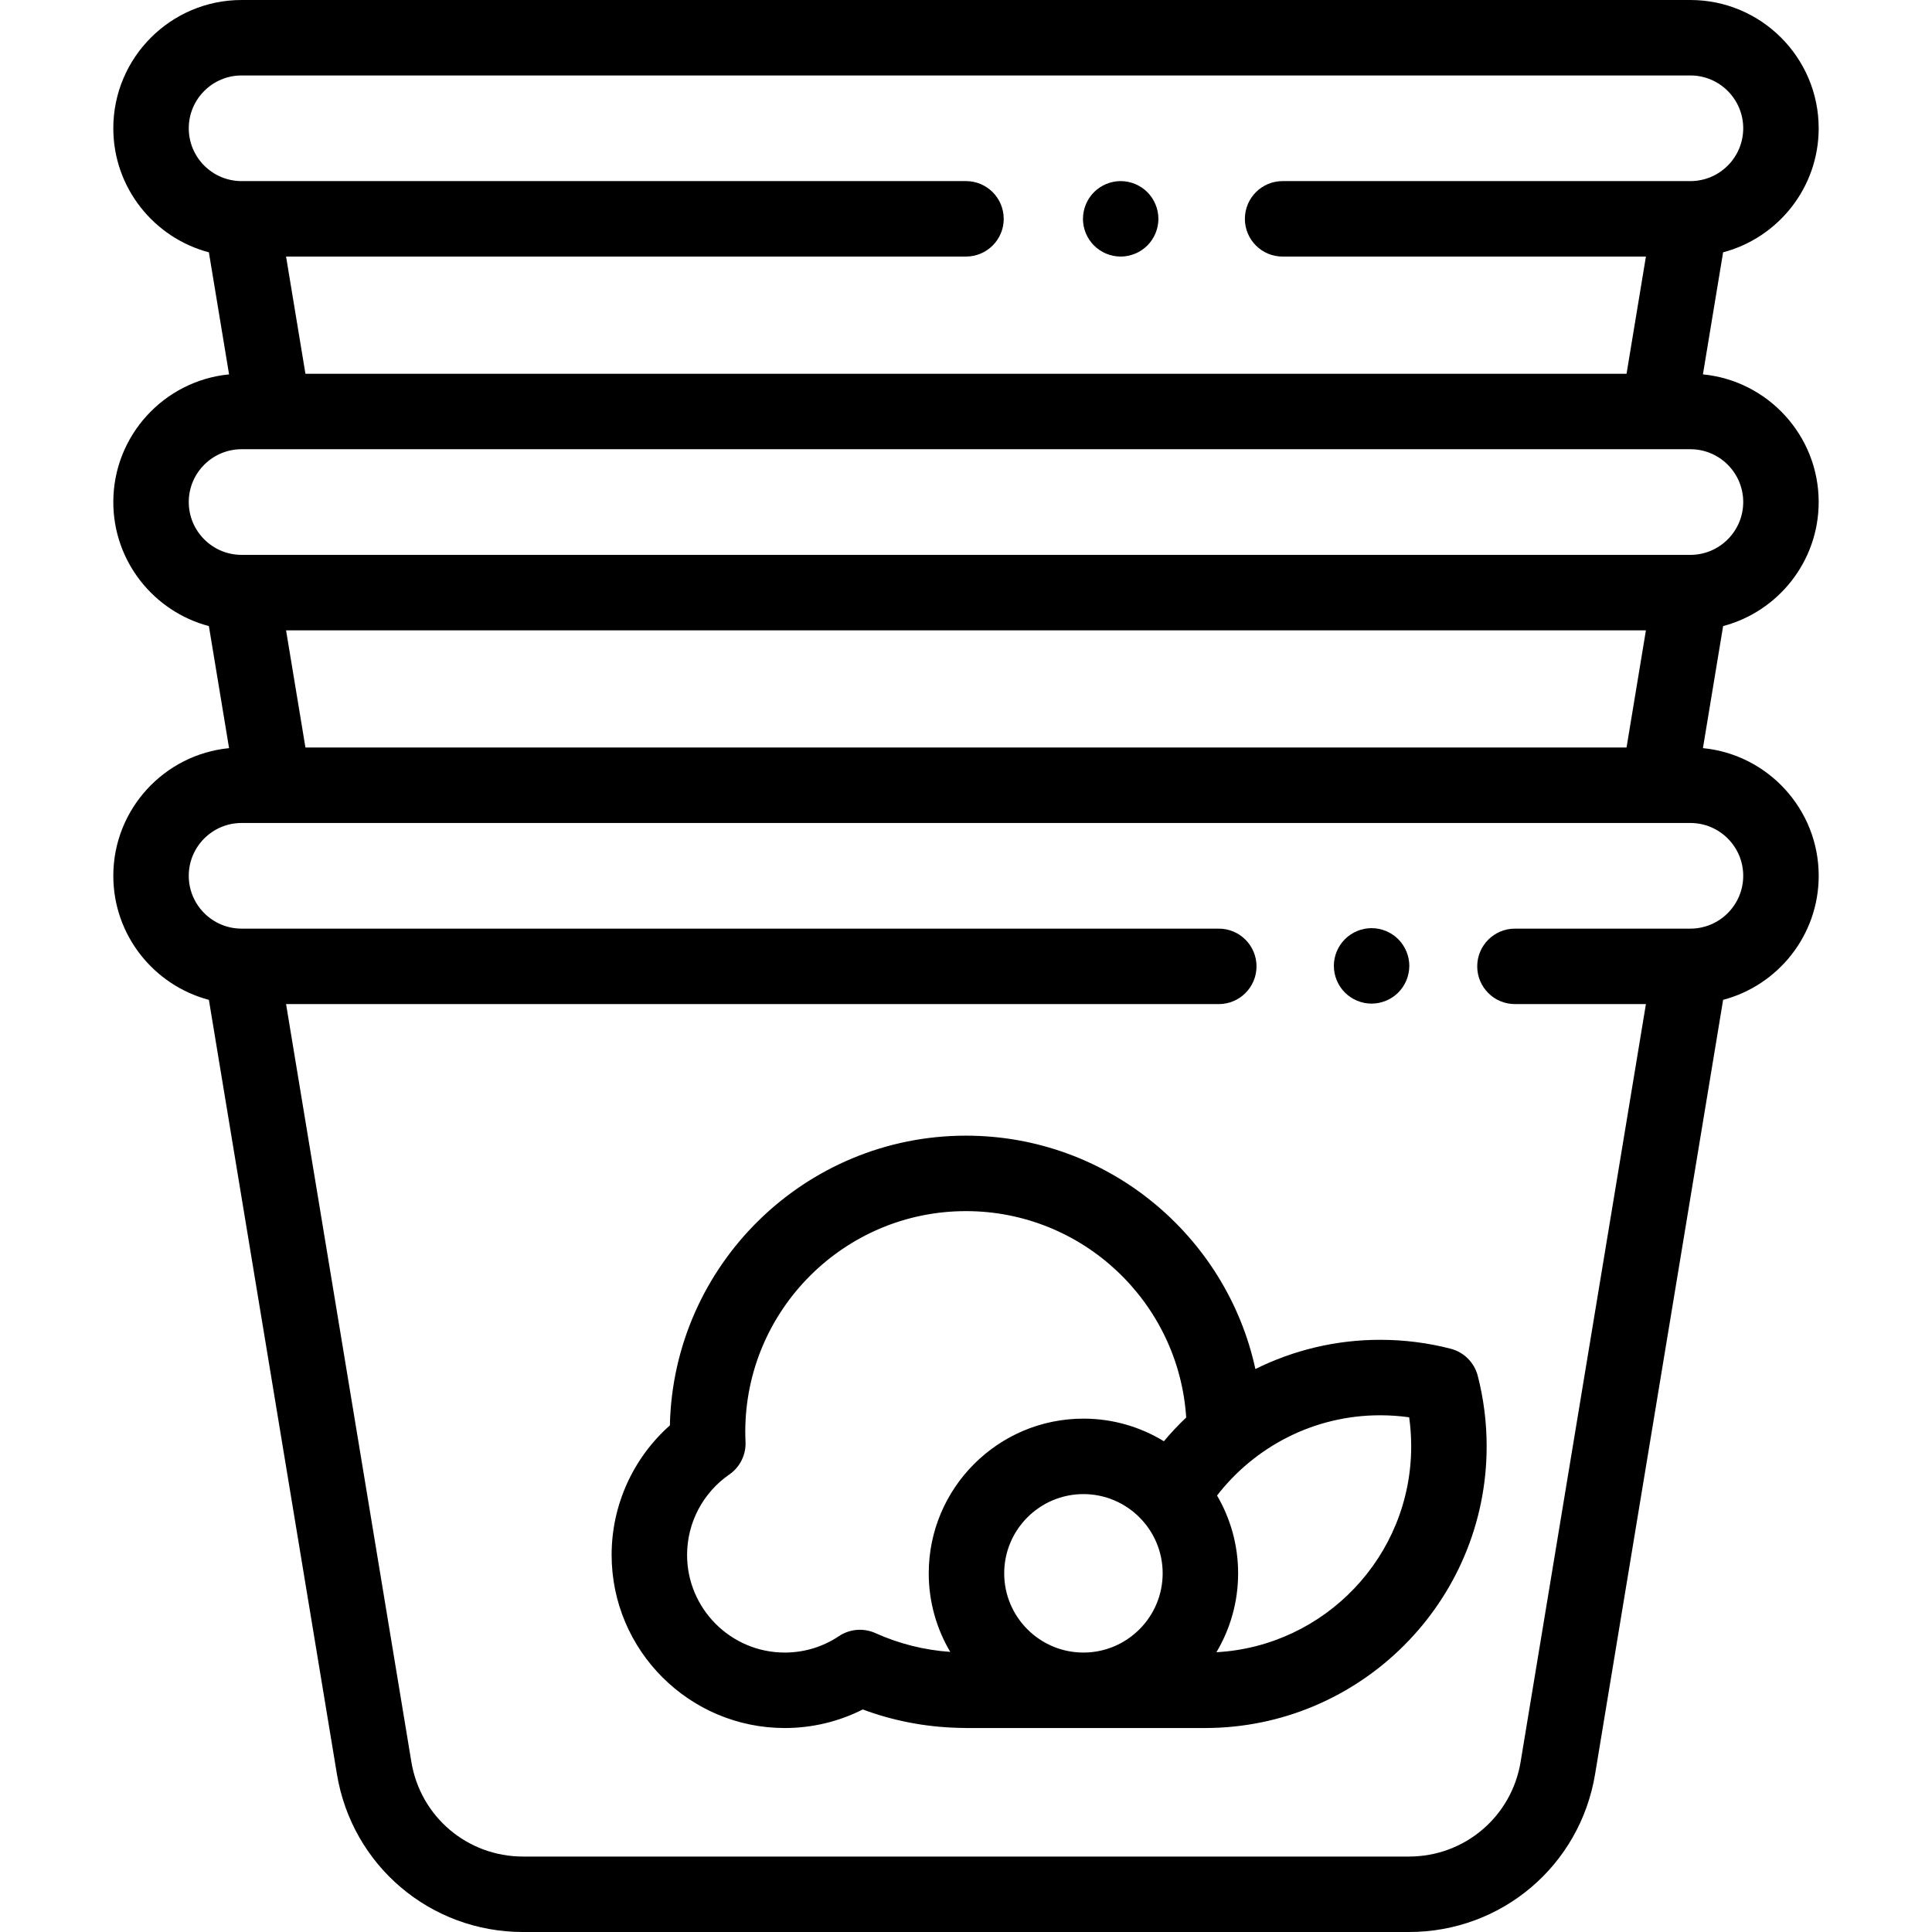 <?xml version="1.0" encoding="UTF-8"?> <svg xmlns="http://www.w3.org/2000/svg" xmlns:xlink="http://www.w3.org/1999/xlink" version="1.1" id="Capa_1" x="0px" y="0px" viewBox="0 0 511.998 511.998" style="enable-background:new 0 0 511.998 511.998;" xml:space="preserve"> <g> <g> <path d="M451.294,198.263l5.349-32.347c14.555-3.84,25.324-17.12,25.324-32.871c0-17.626-13.483-32.158-30.677-33.832 l5.349-32.347c14.56-3.842,25.329-17.122,25.329-32.872C481.968,15.25,466.718,0,447.973,0H64.022 C45.277,0,30.027,15.25,30.027,33.996c0,15.751,10.769,29.03,25.329,32.872l5.349,32.347 c-17.194,1.674-30.677,16.206-30.677,33.832c0,15.751,10.769,29.03,25.329,32.872l5.349,32.347 c-17.194,1.674-30.677,16.206-30.677,33.832c0,15.751,10.769,29.03,25.329,32.872l33.93,205.193 c4.008,24.243,24.752,41.838,49.324,41.838h234.779c24.572,0,45.315-17.596,49.324-41.838l33.93-205.194 c14.56-3.842,25.329-17.122,25.329-32.872C481.971,214.469,468.488,199.937,451.294,198.263z M50.023,33.996 c0-7.719,6.279-13.998,13.998-13.998h383.951c7.719,0,13.998,6.279,13.998,13.998s-6.279,13.998-13.998,13.998h-108.07 c-5.499,0-9.959,4.441-9.996,9.933c0,0.022-0.003,0.044-0.003,0.066c0,5.522,4.477,9.999,9.999,9.999h96.282l-5.135,31.059H80.945 L75.81,67.991h180.187c5.521,0,9.999-4.476,9.999-9.999c0-0.022-0.003-0.044-0.003-0.066c-0.036-5.491-4.496-9.933-9.996-9.933 H64.021C56.302,47.994,50.023,41.715,50.023,33.996z M50.023,133.046c0-7.719,6.279-13.998,13.998-13.998h8.398 c0.011,0,0.022,0.001,0.033,0.001c0.012,0,0.024-0.001,0.036-0.001h367.017c0.012,0,0.024,0.001,0.036,0.001 c0.011,0,0.021-0.001,0.033-0.001h8.398c7.719,0,13.998,6.279,13.998,13.998c0,7.719-6.279,13.998-13.998,13.998H64.021 C56.302,147.044,50.023,140.765,50.023,133.046z M436.184,167.042l-5.135,31.059H80.945l-5.135-31.059H436.184z M447.972,246.095 h-46.494c-5.521,0-9.999,4.476-9.999,9.999c0,5.522,4.477,9.999,9.999,9.999h34.706L402.98,466.901 c-2.404,14.545-14.851,25.102-29.594,25.102H138.608c-14.743,0-27.19-10.557-29.594-25.102L75.81,266.093h247.178 c5.521,0,9.999-4.476,9.999-9.999c0-5.522-4.477-9.999-9.999-9.999H64.021c-7.719,0-13.998-6.279-13.998-13.998 s6.279-13.998,13.998-13.998h8.398c0.011,0,0.022,0.001,0.033,0.001c0.012,0,0.024-0.001,0.036-0.001h367.017 c0.012,0,0.024,0.001,0.036,0.001c0.011,0,0.021-0.001,0.033-0.001h8.398c7.719,0,13.998,6.279,13.998,13.998 C461.97,239.816,455.691,246.095,447.972,246.095z"></path> </g> </g> <g> <g> <path d="M306.987,57.927c-0.018-2.607-1.083-5.158-2.927-7.003c-1.859-1.86-4.438-2.93-7.068-2.93c-2.63,0-5.209,1.07-7.069,2.93 c-1.845,1.845-2.909,4.396-2.926,7.003c0,0.022-0.003,0.044-0.003,0.066c-0.002,2.63,1.067,5.209,2.928,7.069 c1.86,1.86,4.439,2.93,7.069,2.93c2.63,0,5.209-1.07,7.068-2.93c1.86-1.86,2.931-4.439,2.931-7.069 C306.99,57.971,306.987,57.949,306.987,57.927z"></path> </g> </g> <g> <g> <path d="M370.55,248.898c-1.859-1.86-4.438-2.93-7.068-2.93s-5.209,1.07-7.069,2.93c-1.86,1.86-2.93,4.439-2.93,7.069 c0,0.042,0.006,0.085,0.006,0.127c0.034,2.586,1.093,5.112,2.923,6.942c1.862,1.86,4.441,2.93,7.071,2.93s5.209-1.07,7.068-2.93 c1.83-1.83,2.89-4.356,2.924-6.942c0-0.042,0.006-0.084,0.006-0.127C373.48,253.337,372.411,250.758,370.55,248.898z"></path> </g> </g> <g> <g> <path d="M391.619,364.607c-0.909-3.525-3.662-6.277-7.187-7.186c-6.073-1.566-12.358-2.36-18.682-2.36 c-11.865,0-23.086,2.796-33.059,7.743c-7.656-35.307-39.128-61.843-76.695-61.843c-42.709,0-77.56,34.287-78.471,76.781 c-9.754,8.656-15.439,21.123-15.439,34.319c0,25.299,20.582,45.881,45.881,45.881c7.243,0,14.296-1.688,20.68-4.919 c8.025,2.989,16.451,4.623,25.118,4.865c0.74,0.036,1.484,0.054,2.232,0.054h63.331c41.162-0.001,74.65-33.49,74.65-74.652 C393.979,376.967,393.185,370.682,391.619,364.607z M287.12,437.944c-11.578,0-20.997-9.419-20.997-20.997 s9.42-20.997,20.997-20.997s20.997,9.419,20.997,20.997S298.697,437.944,287.12,437.944z M308.438,381.944 c-6.216-3.799-13.515-5.993-21.318-5.993c-22.604,0-40.995,18.391-40.995,40.995c0,7.598,2.085,14.715,5.702,20.822 c-6.891-0.482-13.55-2.149-19.83-4.979c-3.147-1.417-6.801-1.113-9.669,0.805c-4.255,2.846-9.222,4.35-14.361,4.35 c-14.272,0-25.884-11.612-25.884-25.884c0-8.494,4.182-16.457,11.188-21.302c2.831-1.958,4.455-5.233,4.301-8.672 c-0.047-1.035-0.068-1.873-0.068-2.636c0-32.253,26.24-58.492,58.492-58.492c30.975,0,56.39,24.207,58.356,54.694 C312.265,377.636,310.285,379.731,308.438,381.944z M322.362,437.855c3.648-6.126,5.752-13.275,5.752-20.908 c0-7.515-2.042-14.559-5.586-20.621c10.005-12.922,25.654-21.265,43.223-21.265c2.582,0,5.153,0.18,7.693,0.537 c0.357,2.54,0.537,5.111,0.537,7.693C373.981,412.408,351.092,436.275,322.362,437.855z"></path> </g> </g> <g> </g> <g> </g> <g> </g> <g> </g> <g> </g> <g> </g> <g> </g> <g> </g> <g> </g> <g> </g> <g> </g> <g> </g> <g> </g> <g> </g> <g> </g> </svg> 